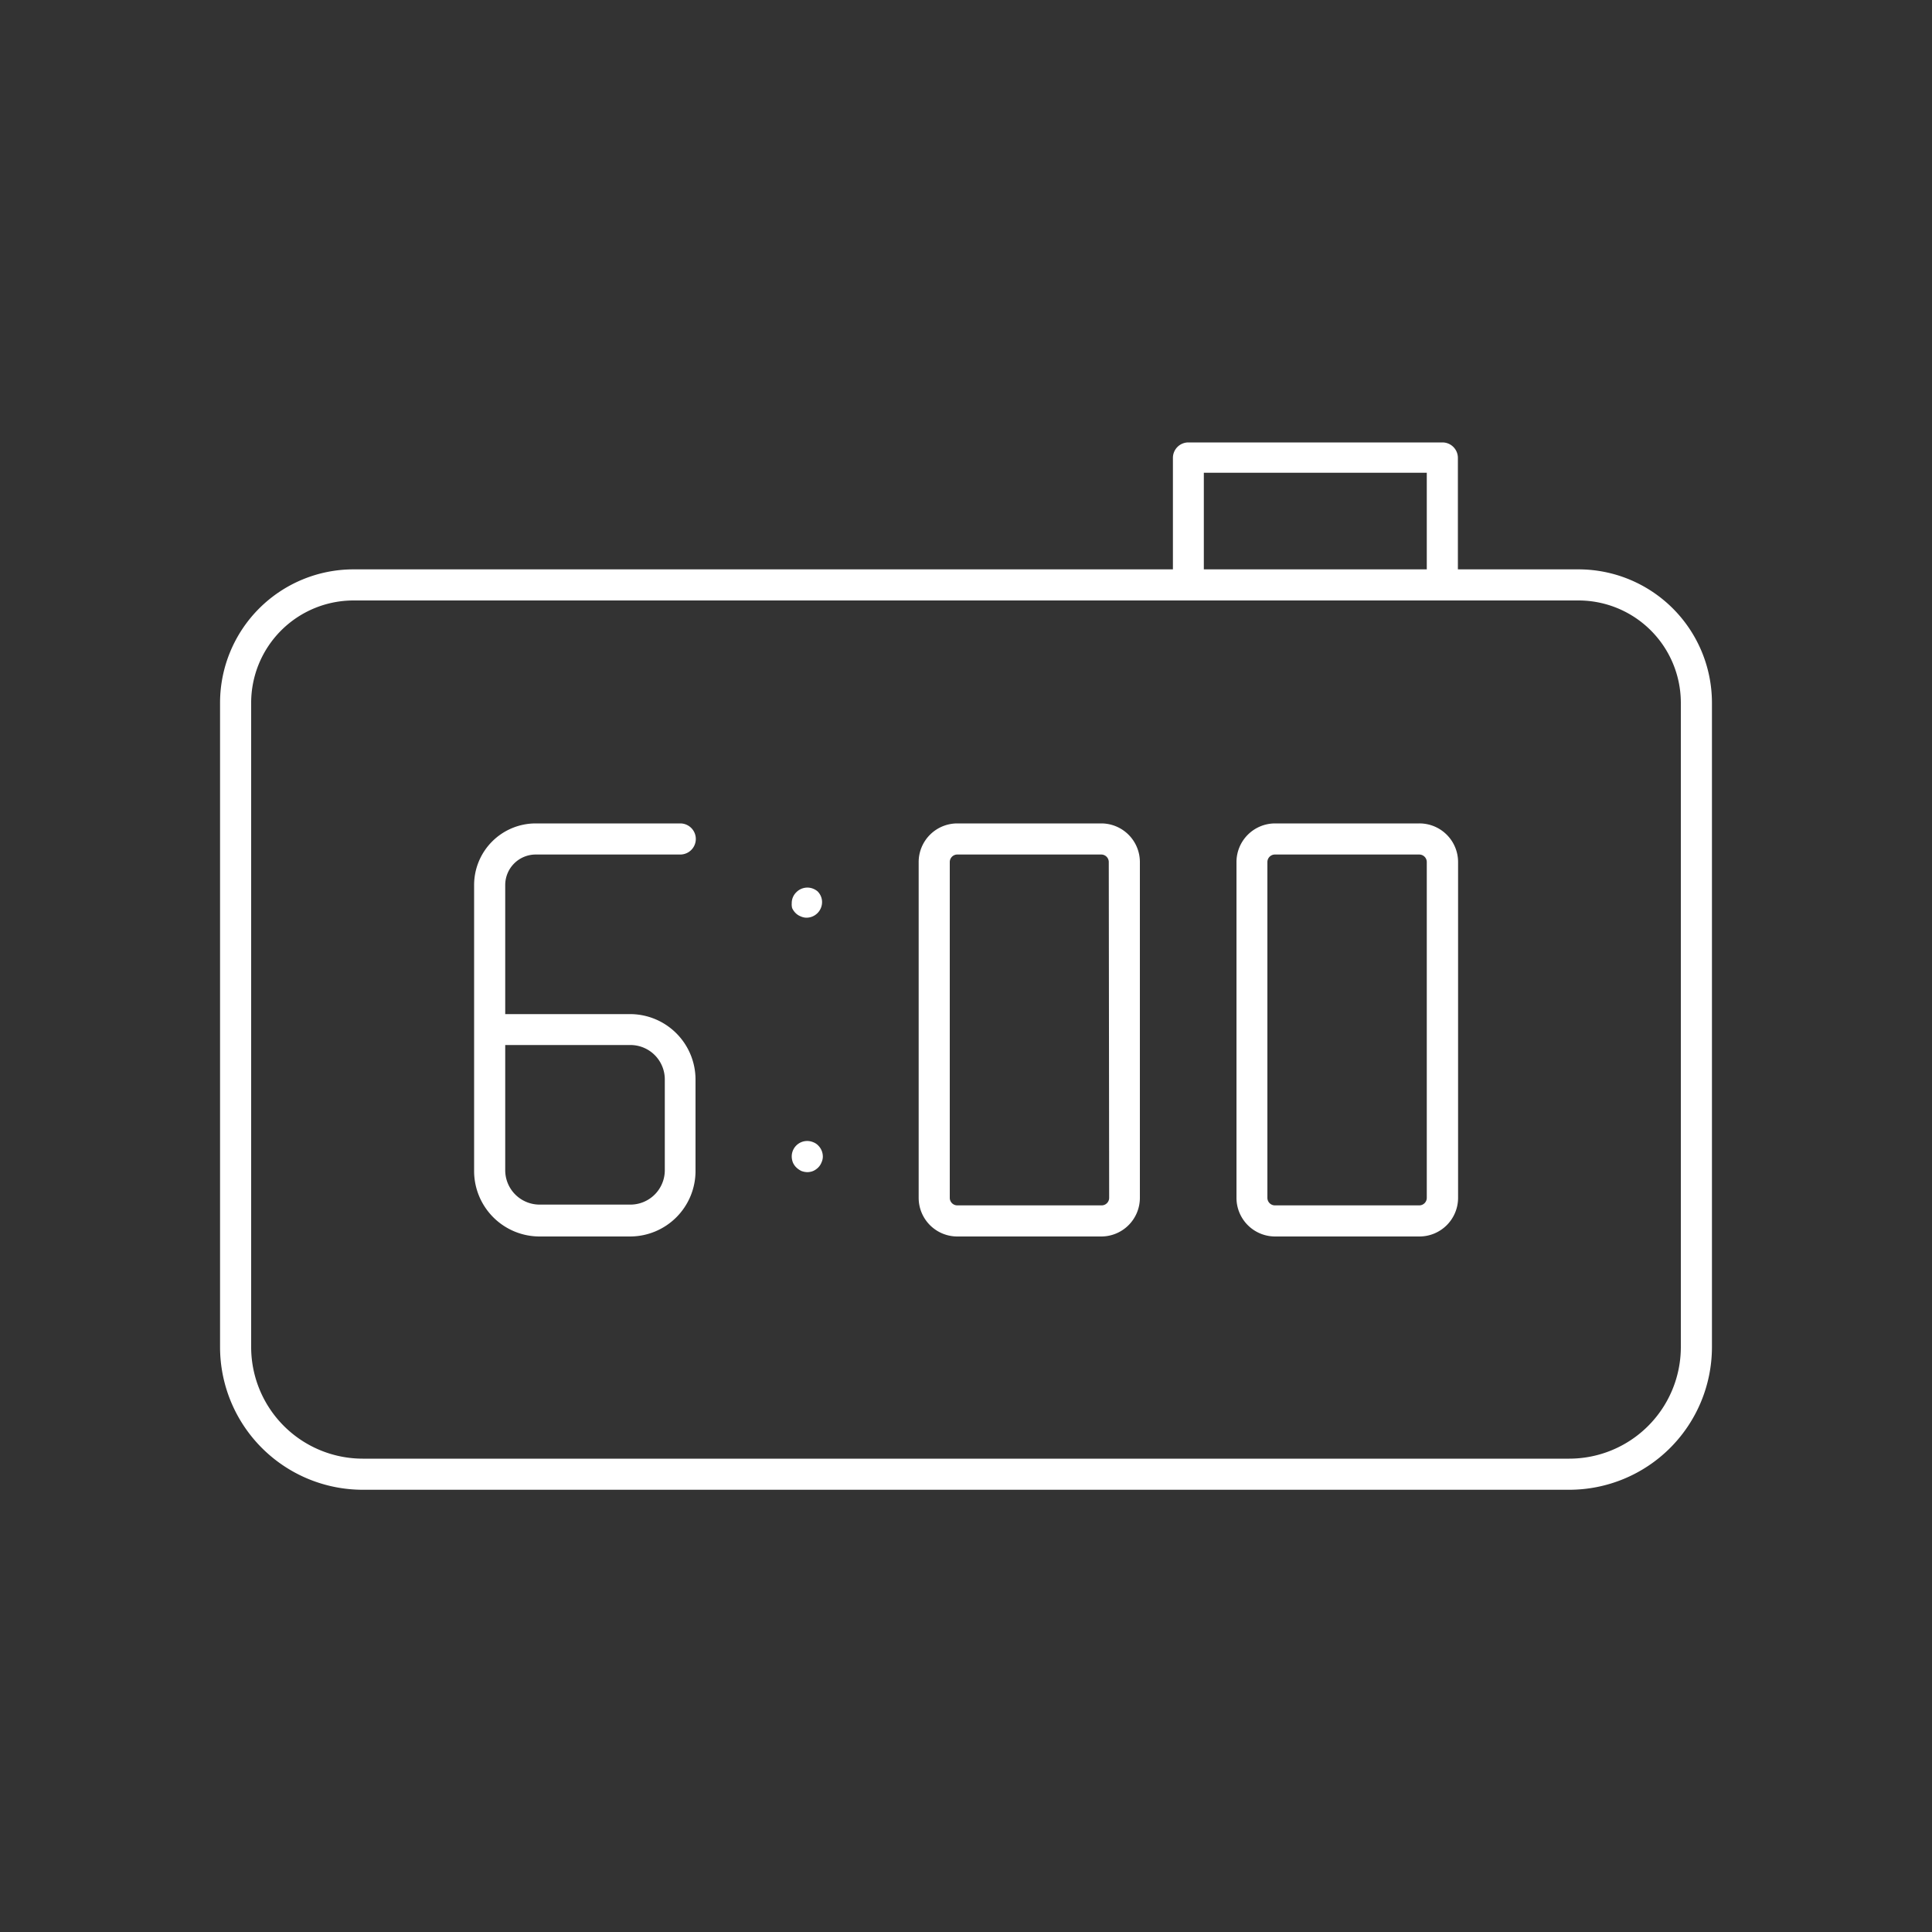 <svg id="Warstwa_1" data-name="Warstwa 1" xmlns="http://www.w3.org/2000/svg" viewBox="0 0 100 100"><rect x="0" y="0" width="100" height="100" fill="#333333" stroke="none"/><defs><style>.cls-1{fill:#fff;}</style></defs><title>clock-icon</title><path class="cls-1" d="M81.71,29.47H75.46V23.7a.8.8,0,0,0-.8-.8H61.51a.8.8,0,0,0-.8.8v5.77H18.29a6.91,6.91,0,0,0-6.9,6.9V69.73a7.39,7.39,0,0,0,7.38,7.38H81.23a7.39,7.39,0,0,0,7.38-7.38V36.37A6.91,6.91,0,0,0,81.71,29.47Zm-19.4-5H73.85v5H62.31ZM87,69.73a5.78,5.78,0,0,1-5.77,5.77H18.77A5.78,5.78,0,0,1,13,69.73V36.37a5.3,5.3,0,0,1,5.29-5.29H81.71A5.3,5.3,0,0,1,87,36.37Z"/><path class="cls-1" d="M42.09,59.12a.8.8,0,0,0-1.11.74.87.87,0,0,0,.06.31.79.79,0,0,0,.18.26,1,1,0,0,0,.26.18.91.91,0,0,0,.31.06.82.82,0,0,0,.3-.06.88.88,0,0,0,.26-.18.76.76,0,0,0,.17-.26.72.72,0,0,0,.07-.31.81.81,0,0,0-.24-.57A.71.71,0,0,0,42.09,59.12Z"/><path class="cls-1" d="M42.09,46a.8.8,0,0,0-.87.18.78.78,0,0,0-.24.57A.82.82,0,0,0,41,47a.87.87,0,0,0,.18.26.76.76,0,0,0,.26.17.74.74,0,0,0,.31.07.81.81,0,0,0,.8-.8.78.78,0,0,0-.24-.57A.88.88,0,0,0,42.09,46Z"/><path class="cls-1" d="M73.46,42.62H66a2,2,0,0,0-2,2V62a2,2,0,0,0,2,2h7.47a2,2,0,0,0,2-2V44.62A2,2,0,0,0,73.46,42.62ZM73.85,62a.39.39,0,0,1-.39.39H66A.39.39,0,0,1,65.6,62V44.62a.39.39,0,0,1,.39-.39h7.47a.39.39,0,0,1,.39.39Z"/><path class="cls-1" d="M57,42.62H49.55a2,2,0,0,0-2,2V62a2,2,0,0,0,2,2H57a2,2,0,0,0,2-2V44.62A2,2,0,0,0,57,42.62ZM57.41,62a.39.39,0,0,1-.39.39H49.55a.39.39,0,0,1-.39-.39V44.62a.39.39,0,0,1,.39-.39H57a.39.39,0,0,1,.39.39Z"/><path class="cls-1" d="M27.73,44.23h7.48a.8.8,0,0,0,0-1.61H27.73a3.19,3.19,0,0,0-3.19,3.19V60.57A3.39,3.39,0,0,0,27.92,64h4.7A3.39,3.39,0,0,0,36,60.57v-4.7a3.39,3.39,0,0,0-3.38-3.38H26.15V45.81A1.58,1.58,0,0,1,27.73,44.23Zm4.9,9.86a1.78,1.78,0,0,1,1.78,1.78v4.7a1.78,1.78,0,0,1-1.78,1.78h-4.7a1.78,1.78,0,0,1-1.78-1.78V54.09Z"/></svg>